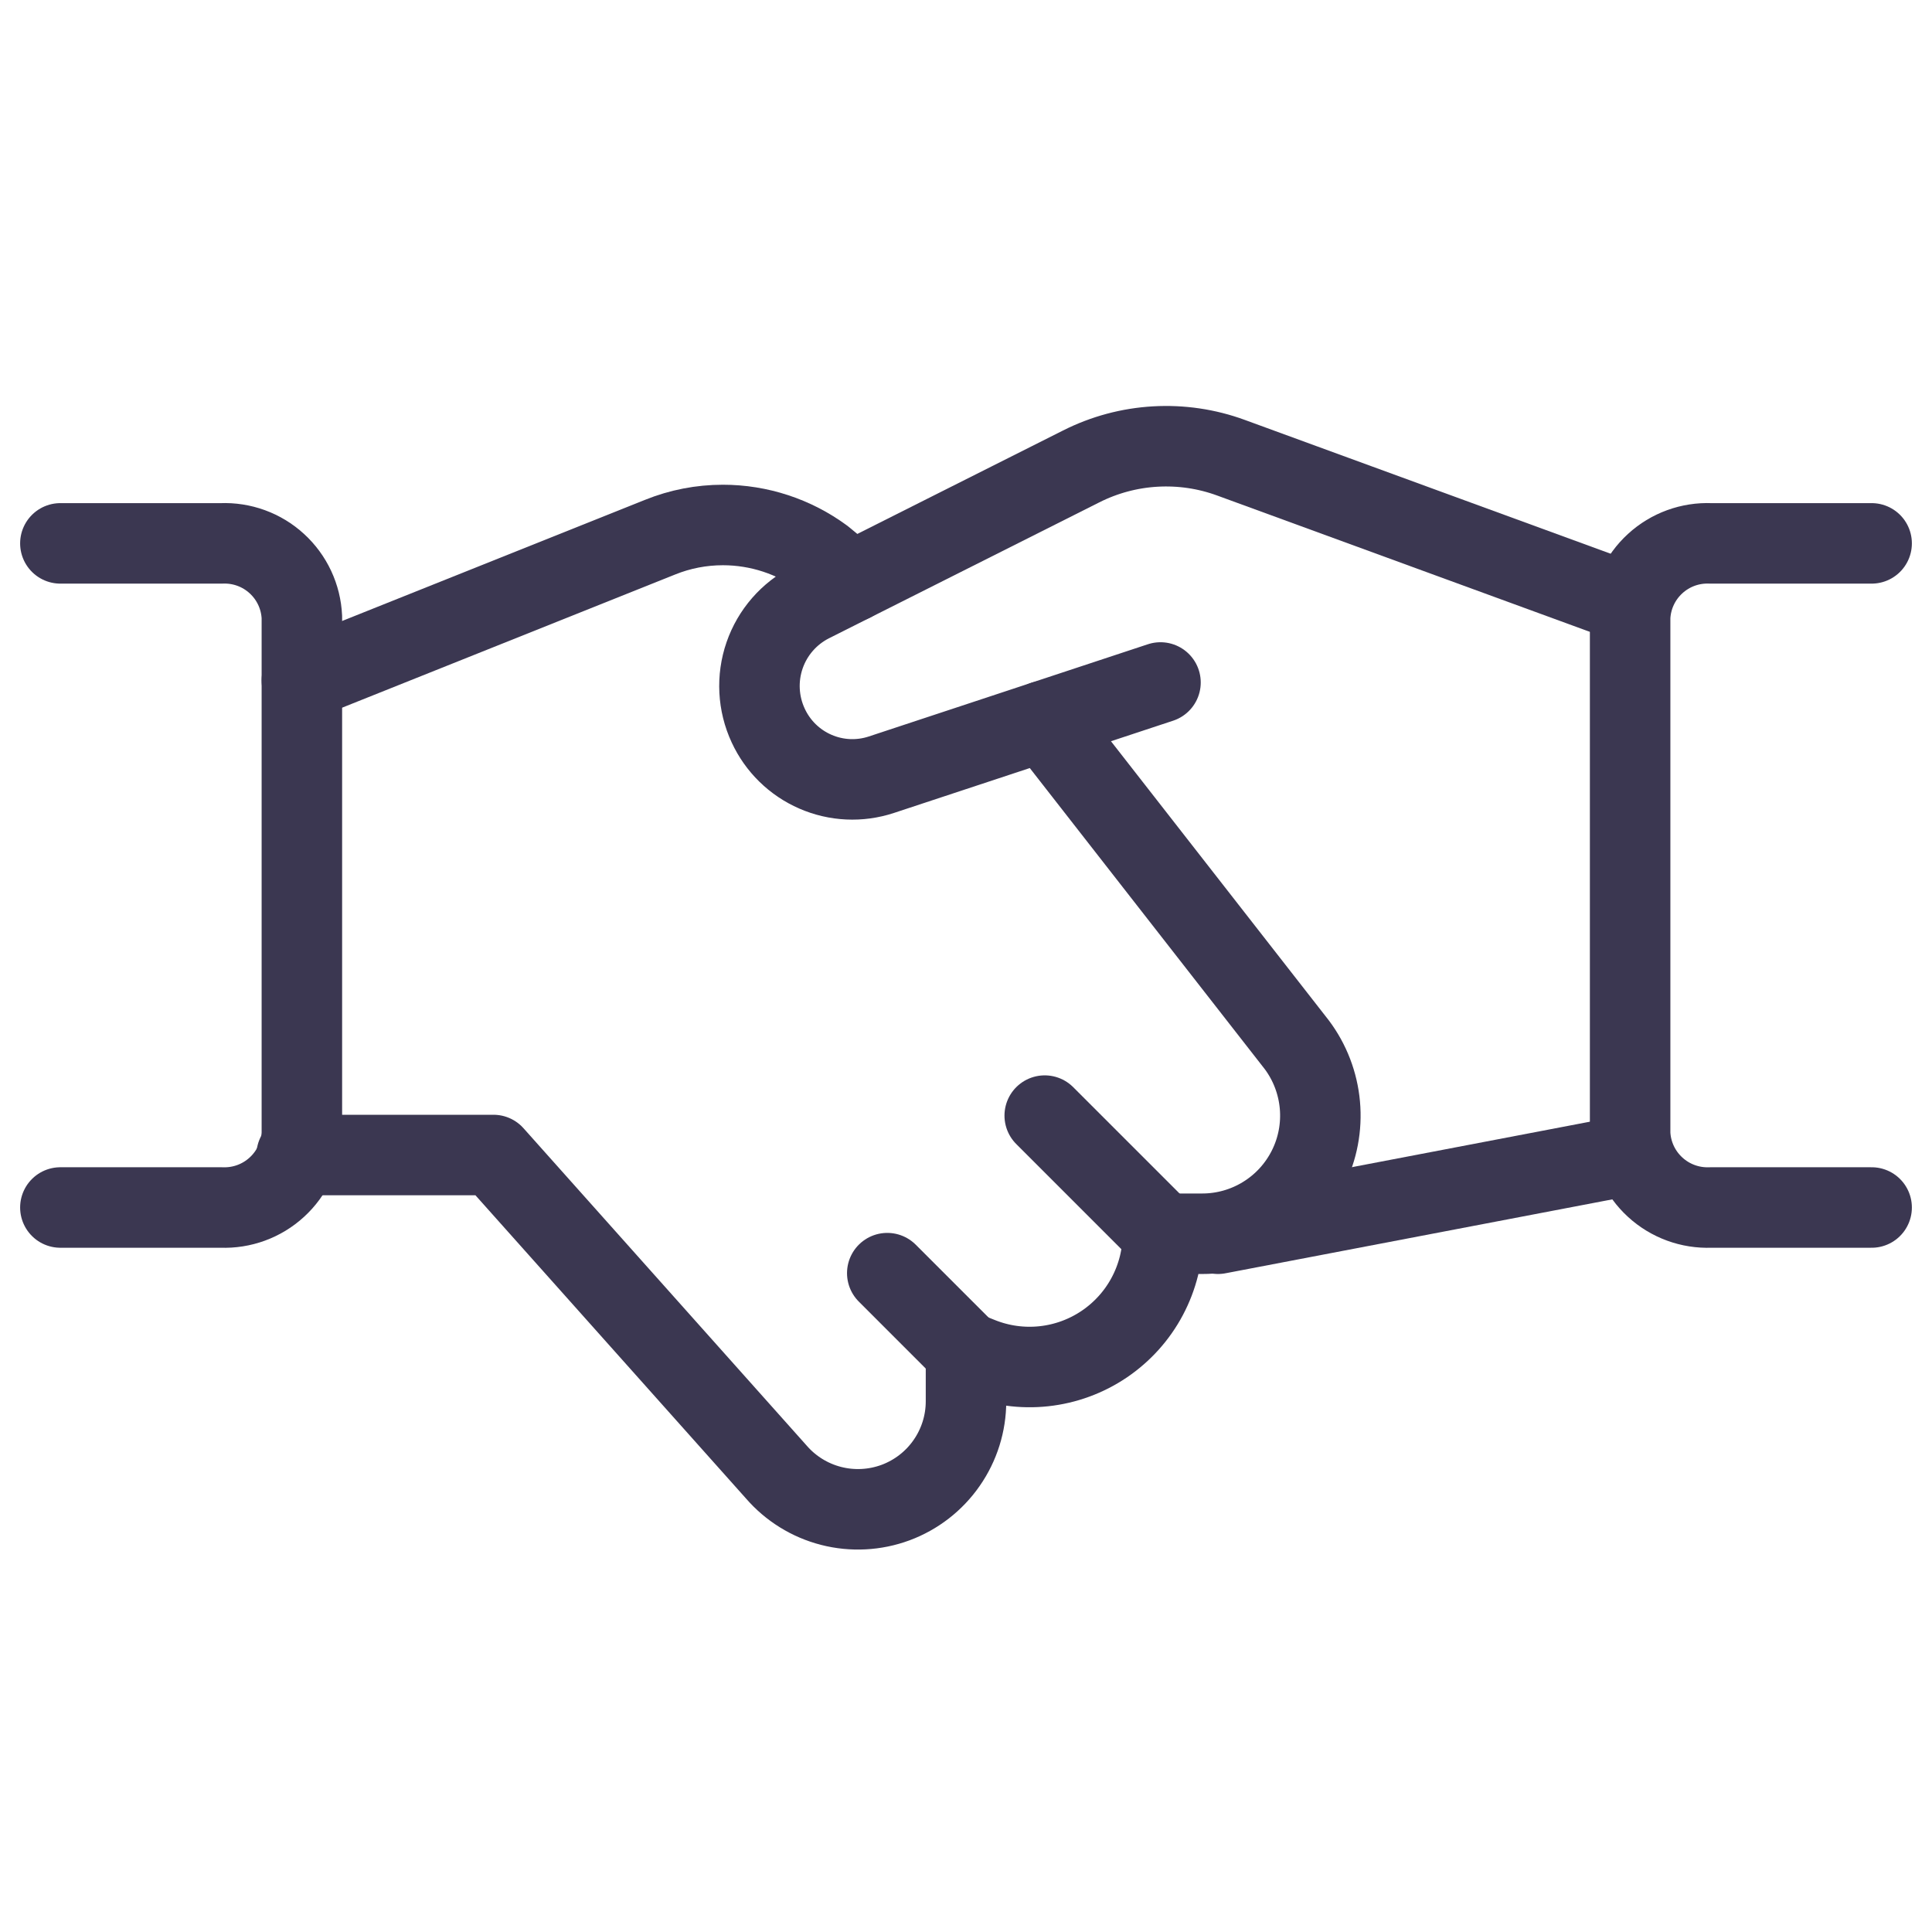 <?xml version="1.0" encoding="UTF-8"?> <svg xmlns="http://www.w3.org/2000/svg" width="48" height="48" viewBox="0 0 48 48" fill="none"><path d="M40.58 28.68L30.26 30.652" stroke="#3B3751" stroke-width="2" stroke-linecap="round" stroke-linejoin="round"></path><path d="M28.832 16.956L21.896 19.248C21.359 19.425 20.776 19.398 20.258 19.172C19.74 18.947 19.323 18.539 19.086 18.026C18.831 17.478 18.799 16.853 18.996 16.282C19.193 15.711 19.605 15.239 20.144 14.966L26.862 11.588C27.435 11.299 28.06 11.131 28.701 11.094C29.341 11.057 29.982 11.151 30.584 11.372L40.53 15.01" stroke="#3B3751" stroke-width="2" stroke-linecap="round" stroke-linejoin="round"></path><path d="M7.37 28.696H12.26L19.284 36.568C19.642 36.983 20.118 37.278 20.648 37.414C21.178 37.55 21.737 37.521 22.251 37.331C22.764 37.14 23.207 36.797 23.519 36.347C23.832 35.898 24 35.364 24 34.816V33.586L24.35 33.726C24.852 33.927 25.396 34.002 25.934 33.944C26.473 33.886 26.988 33.697 27.436 33.394C27.884 33.09 28.252 32.682 28.505 32.204C28.759 31.726 28.892 31.193 28.892 30.652H29.87C30.415 30.652 30.949 30.5 31.412 30.213C31.876 29.927 32.25 29.517 32.494 29.029C32.738 28.542 32.841 27.996 32.792 27.453C32.743 26.911 32.545 26.392 32.218 25.956L25.94 17.912" stroke="#3B3751" stroke-width="2" stroke-linecap="round" stroke-linejoin="round"></path><path d="M21.166 14.451L20.45 13.861C19.729 13.33 18.856 13.043 17.96 13.043C17.426 13.043 16.897 13.145 16.402 13.345L7.5 16.905" stroke="#3B3751" stroke-width="2" stroke-linecap="round" stroke-linejoin="round"></path><path d="M1.5 13.5H5.5C6.008 13.479 6.503 13.659 6.878 14.003C7.253 14.346 7.477 14.824 7.5 15.332V28.166C7.477 28.674 7.253 29.152 6.878 29.495C6.504 29.839 6.008 30.02 5.5 30H1.5" stroke="#3B3751" stroke-width="2" stroke-linecap="round" stroke-linejoin="round"></path><path d="M46.5 30H42.5C41.992 30.02 41.496 29.839 41.122 29.495C40.747 29.152 40.523 28.674 40.5 28.166V15.332C40.523 14.824 40.747 14.346 41.122 14.003C41.497 13.659 41.992 13.479 42.5 13.5H46.5" stroke="#3B3751" stroke-width="2" stroke-linecap="round" stroke-linejoin="round"></path><path d="M24 33.587L22.044 31.631" stroke="#3B3751" stroke-width="2" stroke-linecap="round" stroke-linejoin="round"></path><path d="M28.892 30.653L25.956 27.717" stroke="#3B3751" stroke-width="2" stroke-linecap="round" stroke-linejoin="round"></path></svg> 
